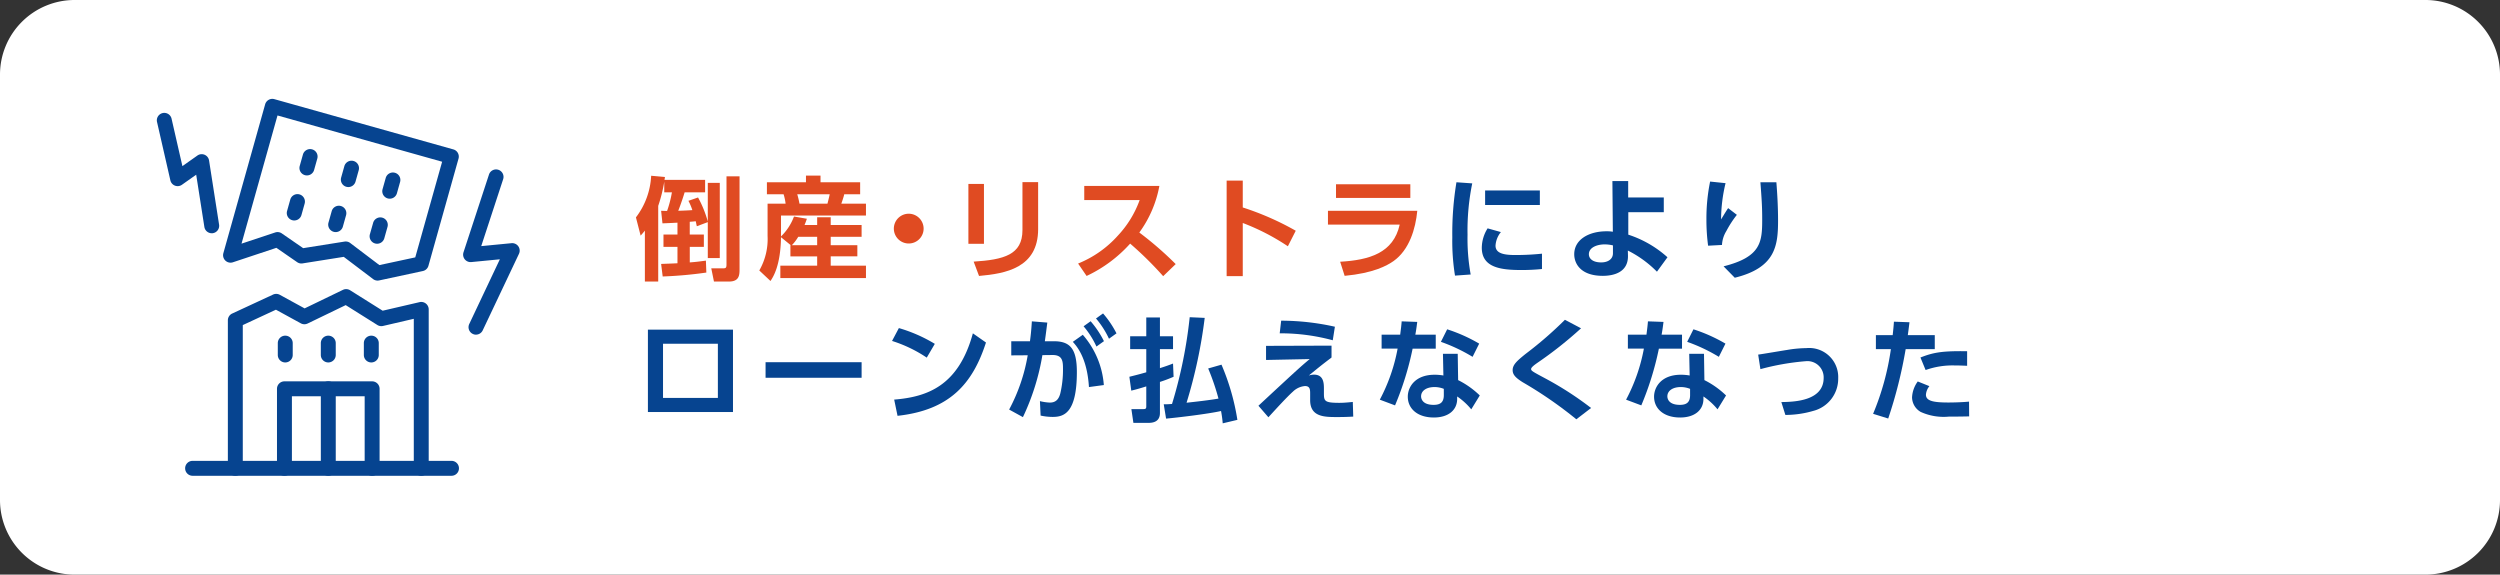 <svg xmlns="http://www.w3.org/2000/svg" xmlns:xlink="http://www.w3.org/1999/xlink" width="335" height="77" viewBox="0 0 335 77"><rect x="0" y="0" width="335" height="77" fill="#333333" stroke="none"/><defs><clipPath id="a"><rect width="48.931" height="50.827" transform="translate(20.87 13.087)" fill="none"/></clipPath></defs><g transform="translate(2582 -1738)"><path d="M10,0H325a10,10,0,0,1,10,10V67a10,10,0,0,1-10,10H10A10,10,0,0,1,0,67V10A10,10,0,0,1,10,0" transform="translate(-2582 1738)" fill="#fff"/><path d="M49.755,48.568a1,1,0,0,1-1-1V45.979a1,1,0,0,1,2,0v1.589a1,1,0,0,1-1,1" transform="translate(-2582 1738)" fill="#064490"/><path d="M43.99,48.568a1,1,0,0,1-1-1V45.979a1,1,0,0,1,2,0v1.589a1,1,0,0,1-1,1" transform="translate(-2582 1738)" fill="#064490"/><path d="M38.225,48.568a1,1,0,0,1-1-1V45.979a1,1,0,0,1,2,0v1.589a1,1,0,0,1-1,1" transform="translate(-2582 1738)" fill="#064490"/><g transform="translate(-2582 1738)" clip-path="url(#a)"><path d="M49.865,63.757a1,1,0,0,1-1-1V53.1H39.116v9.654a1,1,0,0,1-2,0V52.1a1,1,0,0,1,1-1H49.865a1,1,0,0,1,1,1V62.757a1,1,0,0,1-1,1" fill="#064490"/><path d="M43.991,63.754a1,1,0,0,1-1-1V52.1a1,1,0,0,1,2,0V62.754a1,1,0,0,1-1,1" fill="#064490"/></g><path d="M50.53,32.661a1,1,0,0,1-.964-1.271L50,29.861a1,1,0,0,1,1.926.541l-.43,1.53a1,1,0,0,1-.962.729" transform="translate(-2582 1738)" fill="#064490"/><path d="M44.981,31.1a1,1,0,0,1-.964-1.271l.43-1.529a1,1,0,0,1,1.926.541l-.43,1.53a1,1,0,0,1-.962.729" transform="translate(-2582 1738)" fill="#064490"/><path d="M39.431,29.544a1.011,1.011,0,0,1-.271-.037,1,1,0,0,1-.693-1.234l.43-1.53a1,1,0,0,1,1.926.541l-.43,1.531a1,1,0,0,1-.962.729" transform="translate(-2582 1738)" fill="#064490"/><path d="M52.227,26.625a1.018,1.018,0,0,1-.272-.037,1,1,0,0,1-.692-1.234l.43-1.529a1,1,0,0,1,1.925.541l-.43,1.53a1,1,0,0,1-.961.729" transform="translate(-2582 1738)" fill="#064490"/><path d="M46.677,25.066a1,1,0,0,1-.964-1.271l.43-1.529a1,1,0,0,1,1.926.541l-.43,1.53a1,1,0,0,1-.962.729" transform="translate(-2582 1738)" fill="#064490"/><path d="M41.127,23.508a1,1,0,0,1-.964-1.271l.43-1.529a1,1,0,0,1,1.926.541l-.43,1.53a1,1,0,0,1-.962.729" transform="translate(-2582 1738)" fill="#064490"/><g transform="translate(-2582 1738)" clip-path="url(#a)"><path d="M50.6,37.6a1,1,0,0,1-.6-.2l-3.936-2.982-5.518.877a.989.989,0,0,1-.726-.164l-2.784-1.922-5.827,1.937a1,1,0,0,1-1.279-1.22l5.6-19.947a1,1,0,0,1,1.233-.693L60.75,20.02a1,1,0,0,1,.692,1.233l-4.031,14.36a1,1,0,0,1-.753.707l-5.847,1.256a.986.986,0,0,1-.21.023M46.326,32.36a.992.992,0,0,1,.6.2l3.911,2.962,4.808-1.034,3.6-12.816-22.06-6.2L32.363,32.65l4.513-1.5a1,1,0,0,1,.884.126l2.865,1.977,5.544-.881a.915.915,0,0,1,.157-.012m10.122,2.982h0Z" fill="#064490"/><path d="M56.448,63.755a1,1,0,0,1-1-1V42.72l-4.122.958a1.013,1.013,0,0,1-.759-.127l-4.243-2.666-5.1,2.465a1,1,0,0,1-.916-.024L36.974,41.5l-4.441,2.061V62.755a1,1,0,1,1-2,0V42.922a1,1,0,0,1,.579-.908l5.479-2.541a1,1,0,0,1,.9.03l3.328,1.821,5.132-2.482a1,1,0,0,1,.968.055l4.359,2.738,4.942-1.148a1,1,0,0,1,1.227.974V62.755a1,1,0,0,1-1,1" fill="#064490"/><path d="M63.782,44.846a.971.971,0,0,1-.427-.1,1,1,0,0,1-.475-1.331l4.1-8.668-3.825.37a1,1,0,0,1-1.047-1.306l3.421-10.44a1,1,0,0,1,1.9.623l-2.944,8.986,4.057-.393a1,1,0,0,1,1,1.423l-4.86,10.261a1,1,0,0,1-.9.572" fill="#064490"/><path d="M28.372,31.255a1,1,0,0,1-.987-.845l-1.095-7-1.91,1.349a1,1,0,0,1-1.552-.594L21.054,16.4A1,1,0,1,1,23,15.949l1.442,6.311,2.007-1.416a1,1,0,0,1,1.566.661l1.343,8.6a1,1,0,0,1-.834,1.141,1.012,1.012,0,0,1-.155.012" fill="#064490"/><path d="M60.5,63.754H25.809a1,1,0,0,1,0-2H60.5a1,1,0,0,1,0,2" fill="#064490"/></g><path d="M88.59,28.248c.225,0,.3.016.8.016a14.928,14.928,0,0,0,.646-2.49H89.01V24.349a20.282,20.282,0,0,1-.809,3.239v10.14H86.414V30.9c-.239.3-.328.406-.569.675l-.63-2.445a9.967,9.967,0,0,0,2.041-5.579l1.845.165a3.8,3.8,0,0,1-.062.389h5.446v1.666H91.741c-.317,1.08-.811,2.37-.856,2.474.06,0,1.41-.045,1.89-.09a7.751,7.751,0,0,0-.526-1.245l1.29-.449a14.827,14.827,0,0,1,1.305,3.225V24.5h1.607v10.08H94.844V29.764l-1.47.554c-.059-.254-.089-.419-.148-.674-.227.029-.36.045-.8.075v1.709h1.89v1.65H92.43v2.085c.855-.059,1.484-.15,2.16-.24l.06,1.6a54.758,54.758,0,0,1-5.85.525l-.21-1.68c.676-.03,1.335-.045,2.191-.09V33.078H88.906v-1.65h1.875v-1.59c-1.157.061-1.621.075-2.01.091Zm8.76-4.619H99.1V36.064c0,.809-.044,1.664-1.425,1.664H95.67l-.359-1.77H96.84c.39,0,.51-.03.51-.51Z" transform="translate(-2582 1738)" fill="#e04b22"/><path d="M105.96,32.853l-1.305-1.065c-.059,3.825-1.05,5.325-1.41,5.865l-1.5-1.41a8.446,8.446,0,0,0,1.11-4.635v-4.32h2.415a6.882,6.882,0,0,0-.27-1.26h-2.234v-1.6H108v-.9h1.95v.9h5.31v1.6h-2.13c-.1.45-.315,1.035-.39,1.26h3.3v1.59H104.655v2.805a7.263,7.263,0,0,0,1.74-2.67l1.725.3c-.09.27-.149.45-.314.84H109.5V29.118h1.815v1.035h4.14v1.575h-4.14v1.125h3.57v1.5h-3.57V35.6h4.725v1.665H104.565V35.6H109.5V34.353h-3.585v-1.5Zm3.54,0V31.728h-2.535a5.823,5.823,0,0,1-.855,1.125Zm-2.67-6.825a10.873,10.873,0,0,1,.3,1.26h3.75c.18-.69.255-1.02.3-1.26Z" transform="translate(-2582 1738)" fill="#e04b22"/><path d="M123.765,30.633a1.995,1.995,0,1,1-1.994-1.994,2,2,0,0,1,1.994,1.994" transform="translate(-2582 1738)" fill="#e04b22"/><path d="M131.85,32.672h-2.085V24.648h2.085Zm7.26-1.979c0,5.234-4.4,5.97-7.92,6.284l-.72-1.92c4.05-.255,6.539-.914,6.539-4.215V24.408h2.1Z" transform="translate(-2582 1738)" fill="#e04b22"/><path d="M155.355,24.919a15.3,15.3,0,0,1-2.686,6.239,45.881,45.881,0,0,1,4.875,4.23l-1.679,1.62a46.9,46.9,0,0,0-4.425-4.364,18.211,18.211,0,0,1-5.835,4.334l-1.14-1.664a14.354,14.354,0,0,0,5.31-3.721,13.782,13.782,0,0,0,2.939-4.784H145.29v-1.89Z" transform="translate(-2582 1738)" fill="#e04b22"/><path d="M172.575,33a29.943,29.943,0,0,0-6.045-3.12v7.125h-2.16V24.2h2.16v3.6a37.74,37.74,0,0,1,7.1,3.119Z" transform="translate(-2582 1738)" fill="#e04b22"/><path d="M189.915,28.248c-.225,2.4-1.065,5.235-3.18,6.735-.9.63-2.715,1.619-6.554,1.98l-.6-1.89c3.915-.226,7.14-1.17,7.979-4.98h-9.614V28.248Zm-.93-1.725h-9.96v-1.83h9.96Z" transform="translate(-2582 1738)" fill="#e04b22"/><path d="M197.28,24.573a31.534,31.534,0,0,0-.63,6.885,27.033,27.033,0,0,0,.42,5.325l-2.1.149a28.971,28.971,0,0,1-.361-5.144,41.99,41.99,0,0,1,.555-7.365Zm3.84,6.525a3.165,3.165,0,0,0-.72,1.815c0,1.11,1.275,1.26,2.7,1.26a34.673,34.673,0,0,0,3.525-.18v2.055a26.39,26.39,0,0,1-2.8.134c-2.76,0-5.264-.344-5.264-2.984a4.953,4.953,0,0,1,.779-2.6Zm5.22-3.63h-7.335v-1.95h7.335Z" transform="translate(-2582 1738)" fill="#064490"/><path d="M218.191,31.444a14.563,14.563,0,0,1,5.25,3.029l-1.41,1.935a14.726,14.726,0,0,0-3.9-2.835l.016.69c.045,2.235-1.92,2.7-3.375,2.7-2.941,0-3.825-1.62-3.825-2.894,0-1.981,1.98-3.076,4.32-3.076a4.539,4.539,0,0,1,.854.06l-.059-6.794h2.114v2.2h4.771v1.98h-4.755Zm-2.056,1.439a4.818,4.818,0,0,0-1.109-.135c-.975,0-2.116.39-2.116,1.321,0,.6.54,1.094,1.651,1.094.96,0,1.574-.48,1.574-1.215Z" transform="translate(-2582 1738)" fill="#064490"/><path d="M231.225,24.544a21.08,21.08,0,0,0-.6,4.858c.585-.958.645-1.065.945-1.513l1.17.9a13.825,13.825,0,0,0-1.41,2.174,3.934,3.934,0,0,0-.585,1.861l-1.859.1a26.243,26.243,0,0,1-.226-3.539,24.737,24.737,0,0,1,.495-5.056Zm6.81-.121c.135,1.711.225,3.421.225,5.146,0,3.419-.39,6.314-5.8,7.648l-1.5-1.528c5.01-1.261,5.175-3.241,5.175-6.3,0-1.741-.075-2.761-.241-4.966Z" transform="translate(-2582 1738)" fill="#064490"/><path d="M98.22,55.211h-11.4V44.172h11.4Zm-2.025-9.15h-7.35v7.26h7.35Z" transform="translate(-2582 1738)" fill="#064490"/><rect width="12.869" height="2.085" transform="translate(-2479.414 1786.536)" fill="#064490"/><path d="M124.185,47.922a18.036,18.036,0,0,0-4.65-2.235l.915-1.725a20.247,20.247,0,0,1,4.815,2.114Zm-4.365,5.624c4.455-.359,8.625-1.845,10.545-8.879l1.755,1.23c-1.785,5.535-4.875,9.059-11.85,9.824Z" transform="translate(-2582 1738)" fill="#064490"/><path d="M135.225,54.881a23.859,23.859,0,0,0,2.49-7.275l-2.205.015v-1.89h2.505c.1-.764.165-1.3.255-2.67l2.069.165c-.09.706-.194,1.56-.329,2.5h1.2c2.161,0,3.09.975,3.09,4.125,0,5.46-1.71,6.015-3.224,6.015a7.478,7.478,0,0,1-1.635-.18l-.09-1.935a6.523,6.523,0,0,0,1.319.195c.75,0,1.186-.375,1.411-1.229a13.765,13.765,0,0,0,.36-3.21c0-1.051-.016-1.951-1.425-1.936l-1.335.016a31.242,31.242,0,0,1-2.61,8.309Zm10.694-3.015c-.24-3.93-1.649-5.489-2.16-6.059l1.335-.946a11.53,11.53,0,0,1,2.82,6.736Zm.226-8.819a12.894,12.894,0,0,1,1.784,2.67l-1.005.719a11.6,11.6,0,0,0-1.724-2.714ZM147.809,42a13.25,13.25,0,0,1,1.8,2.67l-1.006.72a11.952,11.952,0,0,0-1.739-2.715Z" transform="translate(-2582 1738)" fill="#064490"/><path d="M157.261,50.486a18.211,18.211,0,0,1-1.83.69v4.169c0,1.306-1.155,1.32-1.59,1.32h-1.966l-.269-1.844h1.5c.375,0,.495-.015.495-.375v-2.67c-1.05.33-1.47.434-2.01.57l-.255-1.86c.539-.135,1.23-.3,2.265-.6V46.781h-2.16V45.056h2.16v-2.52h1.83v2.52h1.755v1.725h-1.755V49.33c.81-.255,1.29-.434,1.755-.614Zm4.169-7.89A66.164,66.164,0,0,1,159,53.965c1.245-.135,3.106-.345,4.276-.555a31.436,31.436,0,0,0-1.38-4.035l1.784-.509a30.845,30.845,0,0,1,2.13,7.394l-1.965.466a15.851,15.851,0,0,0-.225-1.651c-1.695.39-5.865.885-7.365,1.02l-.314-1.92c.375,0,.479,0,1.109-.045a61.786,61.786,0,0,0,2.37-11.624Z" transform="translate(-2582 1738)" fill="#064490"/><path d="M178.425,46.316v1.59c-1.47,1.125-1.635,1.259-3.045,2.415a2.355,2.355,0,0,1,.675-.121c1.35,0,1.35,1.2,1.35,1.951v.54c0,1.05.076,1.29,2.07,1.29.66,0,1.35-.075,1.8-.12l.059,1.964c-.555.031-1.14.06-2.16.06-1.68,0-3.614,0-3.614-2.265v-.839c0-.54,0-1.05-.691-1.05a2.621,2.621,0,0,0-1.62.75c-.824.734-2.295,2.354-3.284,3.434l-1.335-1.545c.225-.21,2.324-2.16,2.909-2.7,2.655-2.46,3.135-2.864,3.96-3.554l-5.849.12v-1.89Zm.165-.72a26.564,26.564,0,0,0-7.109-.93l.195-1.695a33.094,33.094,0,0,1,7.2.81Z" transform="translate(-2582 1738)" fill="#064490"/><path d="M192.39,44.846v1.875h-3.1a40.4,40.4,0,0,1-2.355,7.6l-2.04-.765a23.71,23.71,0,0,0,2.385-6.84h-2.144V44.846h2.489c.09-.719.15-1.139.2-1.785l2.085.075c-.12.946-.15,1.125-.255,1.71Zm3,6.09a11.557,11.557,0,0,1,2.9,2.055l-1.141,1.86a8.889,8.889,0,0,0-1.889-1.725v.33c0,1.5-1.185,2.49-3.12,2.49-2.22,0-3.495-1.2-3.495-2.79,0-1.29.975-2.94,3.585-2.94a6.546,6.546,0,0,1,1.185.1l-.06-2.91h1.98Zm-1.919,1.17a3.32,3.32,0,0,0-1.245-.24c-1.1,0-1.8.51-1.8,1.245,0,.195.075,1.14,1.68,1.14.9,0,1.365-.345,1.365-1.305Zm3.855-4.29a22.647,22.647,0,0,0-4.245-2.01l.84-1.679a21.31,21.31,0,0,1,4.29,1.919Z" transform="translate(-2582 1738)" fill="#064490"/><path d="M211.23,56.186a54.831,54.831,0,0,0-7.186-4.965c-.929-.585-1.349-1.005-1.349-1.62,0-.72.555-1.23,1.77-2.205a50.752,50.752,0,0,0,5.235-4.545l2.16,1.14a52.64,52.64,0,0,1-5.88,4.65c-.36.255-.811.585-.811.81,0,.24.2.344,1.936,1.275a43.843,43.843,0,0,1,6.1,3.944Z" transform="translate(-2582 1738)" fill="#064490"/><path d="M225.39,44.846v1.875h-3.1a40.4,40.4,0,0,1-2.355,7.6l-2.04-.765a23.71,23.71,0,0,0,2.385-6.84h-2.144V44.846h2.489c.09-.719.15-1.139.2-1.785l2.085.075c-.12.946-.15,1.125-.255,1.71Zm3,6.09a11.557,11.557,0,0,1,2.9,2.055l-1.141,1.86a8.889,8.889,0,0,0-1.889-1.725v.33c0,1.5-1.185,2.49-3.12,2.49-2.22,0-3.495-1.2-3.495-2.79,0-1.29.975-2.94,3.585-2.94a6.546,6.546,0,0,1,1.185.1l-.06-2.91h1.98Zm-1.919,1.17a3.32,3.32,0,0,0-1.245-.24c-1.1,0-1.8.51-1.8,1.245,0,.195.075,1.14,1.68,1.14.9,0,1.365-.345,1.365-1.305Zm3.855-4.29a22.647,22.647,0,0,0-4.245-2.01l.84-1.679a21.31,21.31,0,0,1,4.29,1.919Z" transform="translate(-2582 1738)" fill="#064490"/><path d="M238.7,53.876c1.89-.015,5.67-.21,5.67-3.239a2.174,2.174,0,0,0-2.4-2.236,33.371,33.371,0,0,0-6.075,1.066l-.3-1.95c.6-.076,3.284-.54,3.824-.616a16.228,16.228,0,0,1,2.639-.254,3.892,3.892,0,0,1,4.261,4.035,4.445,4.445,0,0,1-3.346,4.38,13.362,13.362,0,0,1-3.734.54Z" transform="translate(-2582 1738)" fill="#064490"/><path d="M250.995,55.451a35.238,35.238,0,0,0,2.385-8.67h-2.01V44.906h2.25c.09-.84.12-1.11.165-1.8l2.085.075c-.134,1.1-.149,1.185-.224,1.725h3.614v1.875h-3.9a60.636,60.636,0,0,1-2.34,9.3Zm7.545-3.706a2.047,2.047,0,0,0-.465,1.141c0,.855,1.02,1.05,3.045,1.05.406,0,1.68-.016,2.73-.12l.016,1.979c-.616.016-1.425.031-2.715.031a7.43,7.43,0,0,1-3.781-.63,2.289,2.289,0,0,1-1.155-1.951,3.909,3.909,0,0,1,.766-2.129Zm5.055-2.729c-.42-.016-.975-.045-1.649-.045a10.729,10.729,0,0,0-3.915.614l-.691-1.679c1.681-.661,2.851-.9,6.255-.84Z" transform="translate(-2582 1738)" fill="#064490"/></g></svg>